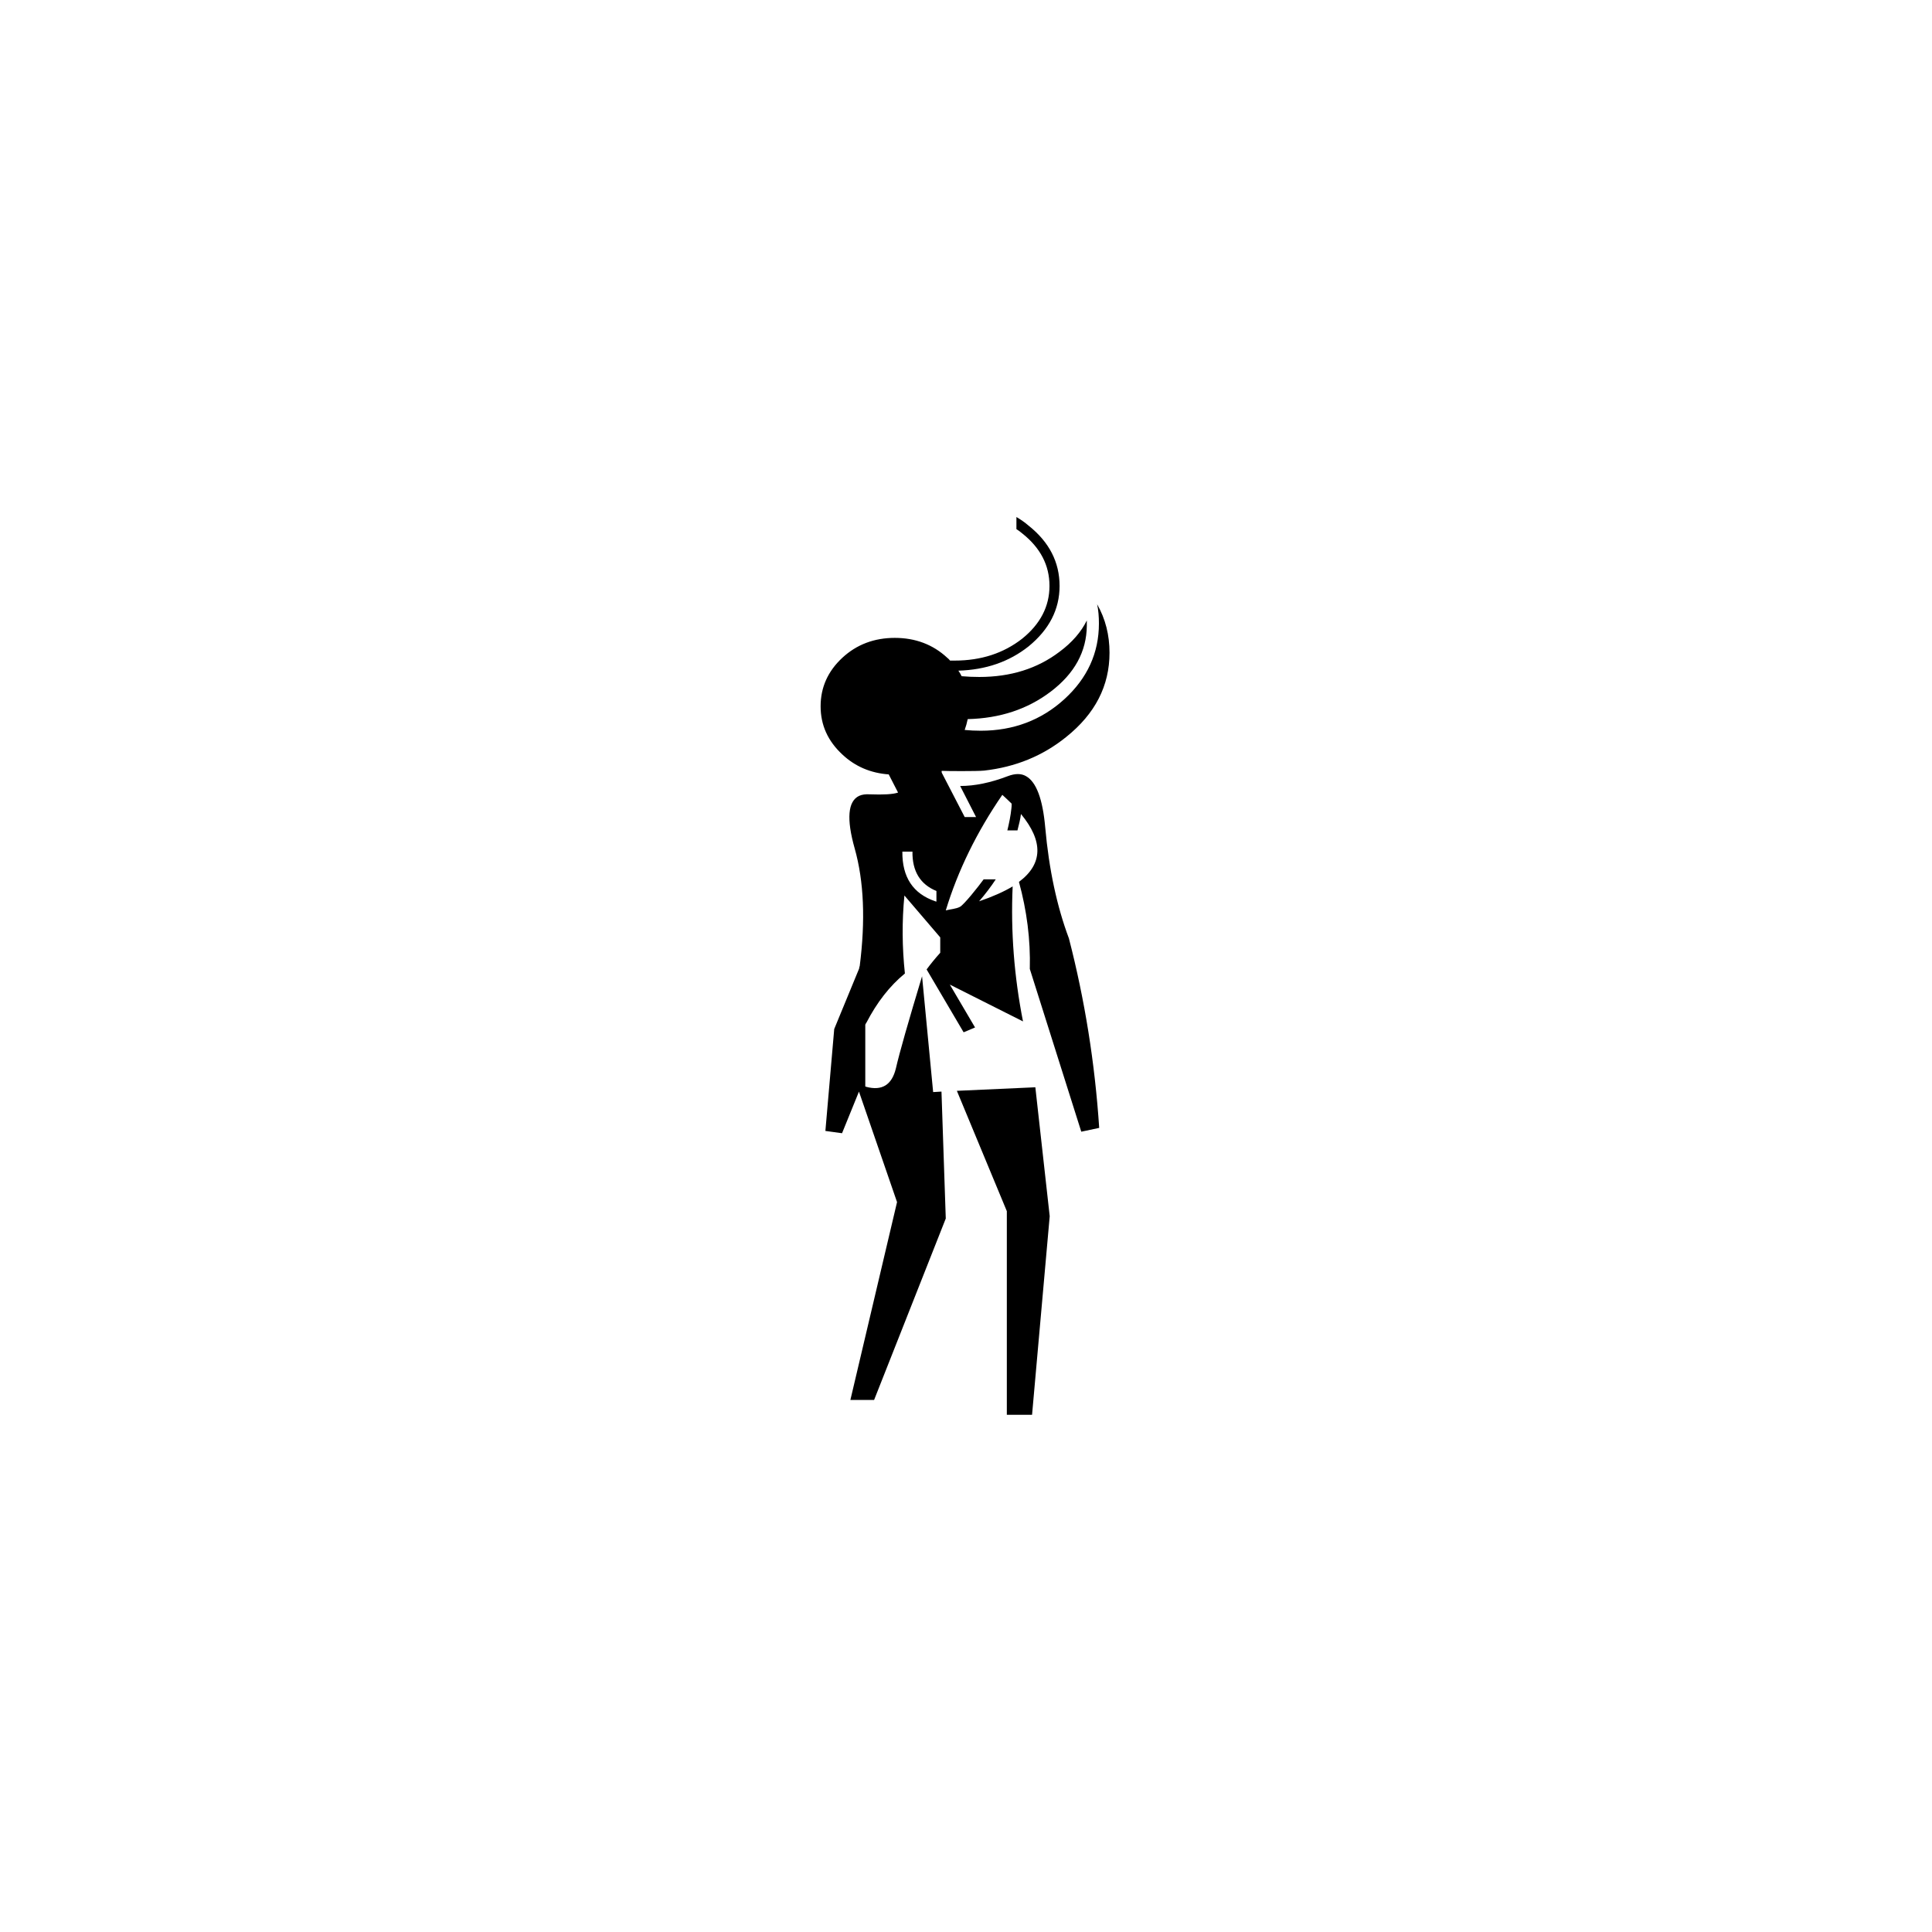 <svg xmlns="http://www.w3.org/2000/svg" width="500" height="500" viewBox="0 0 500 500"><g transform="translate(212.374,133.803)translate(37.375,116.151)rotate(0)translate(-37.375,-116.151) scale(2.41,2.41)" opacity="1"><defs class="defs"/><path transform="translate(-62.01,-32.688)" d="M76.642,94.307l5.365,12.924v21.868h2.709l1.895,-21.326l-1.542,-13.847l-8.427,0.381zM87.671,40.085c0,-2.547 -1.112,-4.715 -3.334,-6.476c-0.405,-0.352 -0.841,-0.65 -1.3,-0.921v1.301c0.215,0.135 0.434,0.298 0.623,0.46c1.95,1.545 2.927,3.415 2.927,5.636c0,2.194 -0.977,4.092 -2.927,5.664c-2.007,1.571 -4.419,2.357 -7.262,2.357c-0.162,0 -0.326,0 -0.488,0c-0.081,-0.108 -0.19,-0.217 -0.298,-0.299c-1.544,-1.436 -3.441,-2.14 -5.637,-2.14c-2.194,0 -4.09,0.705 -5.636,2.14c-1.545,1.437 -2.329,3.171 -2.329,5.204c0,2.032 0.784,3.739 2.329,5.175c1.382,1.301 3.062,2.005 4.985,2.141l1.003,1.951c-0.543,0.189 -1.573,0.244 -3.062,0.189c-0.434,-0.027 -0.813,0.028 -1.113,0.163c-1.217,0.569 -1.381,2.466 -0.487,5.637c1.002,3.549 1.166,7.749 0.543,12.655c-0.028,0.025 -0.028,0.054 -0.028,0.081c-0.029,0.055 -0.029,0.109 -0.029,0.162l-2.68,6.504l-0.949,10.945l1.788,0.245l1.817,-4.47l4.089,11.867l-5.01,21.244h2.548l7.695,-19.481l-0.461,-13.63l-0.895,0.053l-1.19,-12.437c-1.464,4.85 -2.412,8.155 -2.817,9.917c-0.436,1.761 -1.492,2.412 -3.198,1.951c-0.028,-0.028 -0.054,-0.028 -0.082,-0.028v-6.638c0.028,-0.082 0.082,-0.163 0.136,-0.244c1.112,-2.14 2.465,-3.901 4.118,-5.257c-0.297,-2.791 -0.325,-5.582 -0.053,-8.373l3.848,4.498v1.653c-0.515,0.569 -1.004,1.164 -1.463,1.788l3.956,6.72l0.027,0.027l1.219,-0.515l-2.71,-4.605l7.859,3.955c-0.949,-4.823 -1.328,-9.646 -1.111,-14.497c-0.948,0.569 -2.168,1.111 -3.604,1.599c0.677,-0.785 1.273,-1.572 1.789,-2.356h-1.302c-0.569,0.785 -2.12,2.734 -2.546,2.953c-0.451,0.231 -1.003,0.244 -1.519,0.38c1.302,-4.281 3.334,-8.427 6.072,-12.41c0.352,0.325 0.702,0.65 1.001,0.948c0,0.19 0,0.353 -0.027,0.516c-0.081,0.786 -0.243,1.571 -0.434,2.357h1.085v0c0.161,-0.65 0.297,-1.139 0.379,-1.761c2.411,2.926 2.357,5.364 -0.218,7.289c0.841,3.062 1.247,6.178 1.166,9.348l5.526,17.476l1.925,-0.407c-0.461,-6.963 -1.545,-13.737 -3.252,-20.349c-1.273,-3.388 -2.141,-7.371 -2.547,-11.95c-0.271,-3.008 -0.949,-4.851 -2.062,-5.474c-0.513,-0.298 -1.163,-0.298 -1.95,0c-1.842,0.704 -3.549,1.057 -5.12,1.057l1.707,3.333h-1.22l-2.412,-4.661c-0.054,-0.082 -0.082,-0.19 -0.054,-0.298c0.379,0.027 3.767,0.055 4.551,-0.027c3.359,-0.379 6.287,-1.571 8.807,-3.604c3.118,-2.493 4.66,-5.501 4.66,-9.051c0,-1.896 -0.433,-3.631 -1.327,-5.203c0.136,0.651 0.189,1.328 0.189,2.06c0,3.17 -1.246,5.88 -3.711,8.129c-2.467,2.249 -5.474,3.387 -8.969,3.387c-0.598,0 -1.167,-0.027 -1.735,-0.082c0.135,-0.379 0.243,-0.758 0.325,-1.165c3.441,-0.081 6.423,-1.056 8.916,-2.953c2.573,-1.952 3.846,-4.309 3.875,-7.073c0,-0.189 0,-0.379 0,-0.569c-0.598,1.219 -1.574,2.357 -2.927,3.36c-2.386,1.815 -5.258,2.709 -8.618,2.709c-0.648,0 -1.274,-0.027 -1.896,-0.081c-0.108,-0.216 -0.216,-0.407 -0.352,-0.597c2.926,-0.082 5.446,-0.948 7.532,-2.601c2.224,-1.813 3.336,-3.981 3.336,-6.501zM70.788,68.618h1.084c-0.027,2.114 0.841,3.522 2.575,4.228v1.138c-0.029,0 -0.082,0 -0.108,-0.027c-2.412,-0.813 -3.577,-2.602 -3.551,-5.339z" fill="#000000" class="fill c1"/></g></svg>